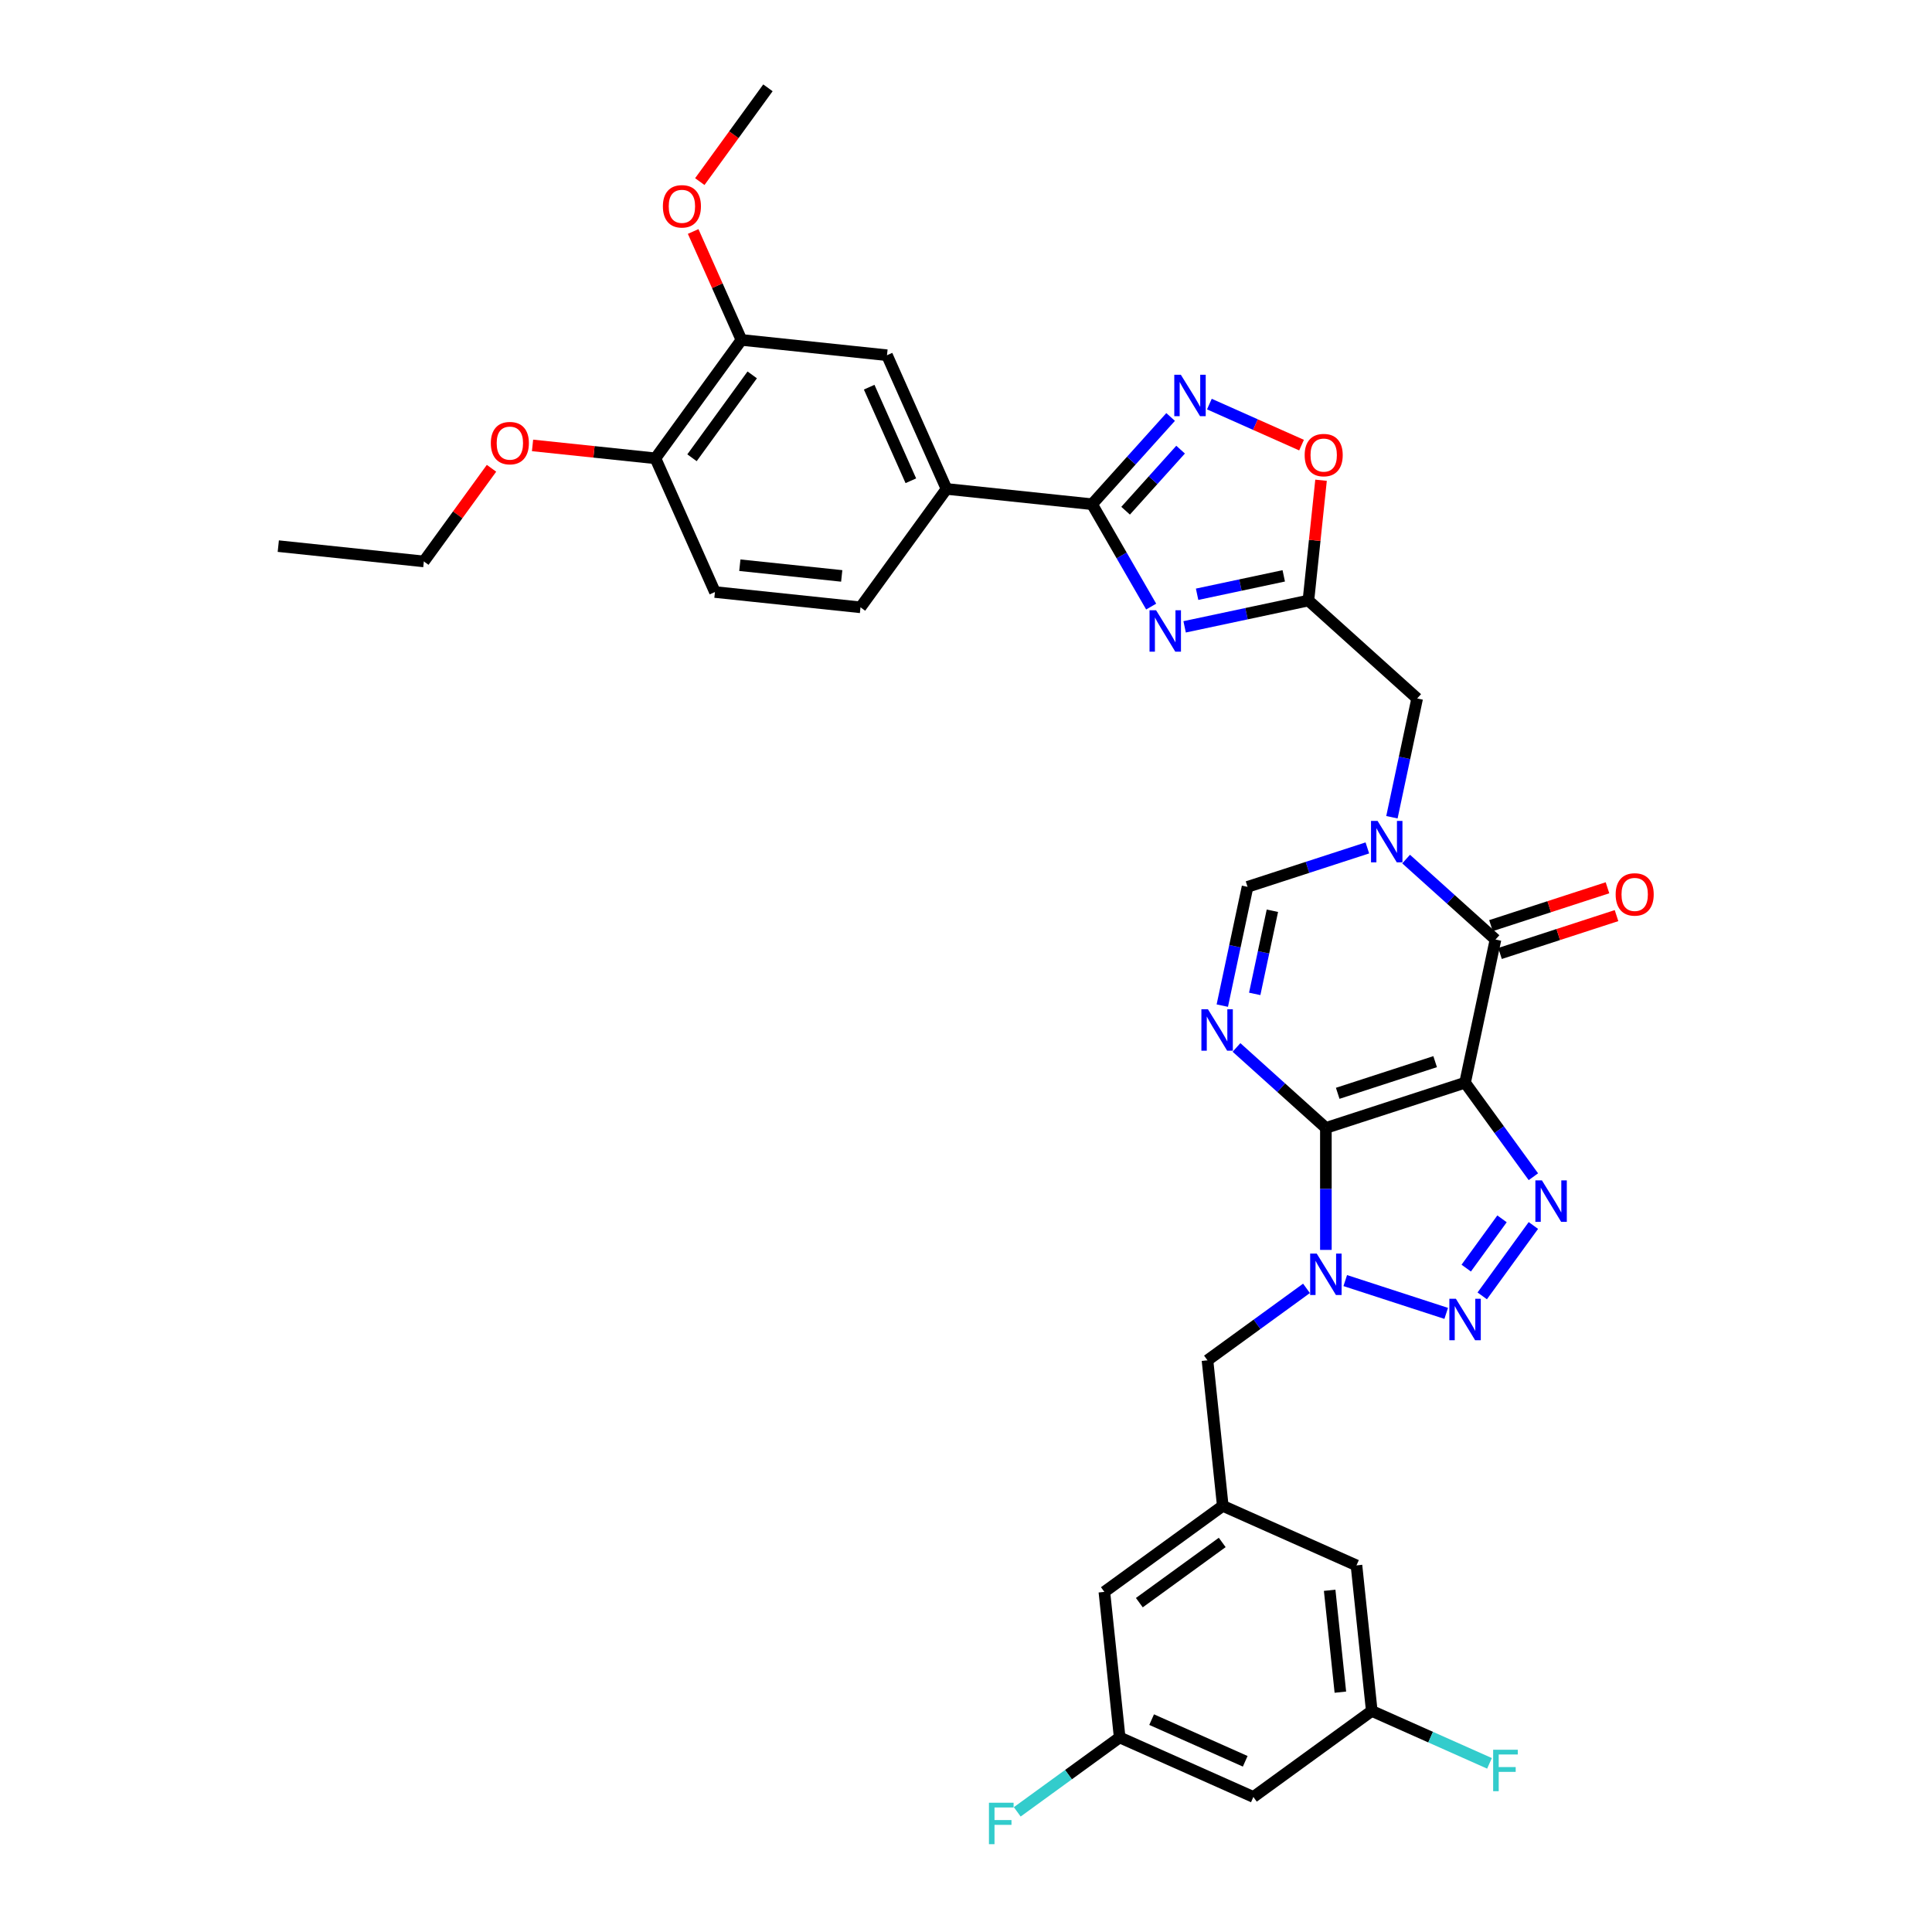 <?xml version='1.0' encoding='iso-8859-1'?>
<svg version='1.1' baseProfile='full'
              xmlns='http://www.w3.org/2000/svg'
                      xmlns:rdkit='http://www.rdkit.org/xml'
                      xmlns:xlink='http://www.w3.org/1999/xlink'
                  xml:space='preserve'
width='1000px' height='1000px' viewBox='0 0 1000 1000'>
<!-- END OF HEADER -->
<rect style='opacity:1.0;fill:#FFFFFF;stroke:none' width='1000' height='1000' x='0' y='0'> </rect>
<path class='bond-0' d='M 686.272,583.814 L 758.317,560.406' style='fill:none;fill-rule:evenodd;stroke:#000000;stroke-width:6px;stroke-linecap:butt;stroke-linejoin:miter;stroke-opacity:1' />
<path class='bond-0' d='M 692.397,565.894 L 742.828,549.508' style='fill:none;fill-rule:evenodd;stroke:#000000;stroke-width:6px;stroke-linecap:butt;stroke-linejoin:miter;stroke-opacity:1' />
<path class='bond-1' d='M 686.272,583.814 L 686.272,615.38' style='fill:none;fill-rule:evenodd;stroke:#000000;stroke-width:6px;stroke-linecap:butt;stroke-linejoin:miter;stroke-opacity:1' />
<path class='bond-1' d='M 686.272,615.38 L 686.272,646.946' style='fill:none;fill-rule:evenodd;stroke:#0000FF;stroke-width:6px;stroke-linecap:butt;stroke-linejoin:miter;stroke-opacity:1' />
<path class='bond-2' d='M 686.272,583.814 L 663.139,562.986' style='fill:none;fill-rule:evenodd;stroke:#000000;stroke-width:6px;stroke-linecap:butt;stroke-linejoin:miter;stroke-opacity:1' />
<path class='bond-2' d='M 663.139,562.986 L 640.007,542.157' style='fill:none;fill-rule:evenodd;stroke:#0000FF;stroke-width:6px;stroke-linecap:butt;stroke-linejoin:miter;stroke-opacity:1' />
<path class='bond-3' d='M 758.317,560.406 L 775.995,584.738' style='fill:none;fill-rule:evenodd;stroke:#000000;stroke-width:6px;stroke-linecap:butt;stroke-linejoin:miter;stroke-opacity:1' />
<path class='bond-3' d='M 775.995,584.738 L 793.673,609.07' style='fill:none;fill-rule:evenodd;stroke:#0000FF;stroke-width:6px;stroke-linecap:butt;stroke-linejoin:miter;stroke-opacity:1' />
<path class='bond-5' d='M 758.317,560.406 L 774.066,486.309' style='fill:none;fill-rule:evenodd;stroke:#000000;stroke-width:6px;stroke-linecap:butt;stroke-linejoin:miter;stroke-opacity:1' />
<path class='bond-4' d='M 696.302,662.825 L 748.551,679.802' style='fill:none;fill-rule:evenodd;stroke:#0000FF;stroke-width:6px;stroke-linecap:butt;stroke-linejoin:miter;stroke-opacity:1' />
<path class='bond-15' d='M 676.242,666.853 L 650.615,685.473' style='fill:none;fill-rule:evenodd;stroke:#0000FF;stroke-width:6px;stroke-linecap:butt;stroke-linejoin:miter;stroke-opacity:1' />
<path class='bond-15' d='M 650.615,685.473 L 624.987,704.092' style='fill:none;fill-rule:evenodd;stroke:#000000;stroke-width:6px;stroke-linecap:butt;stroke-linejoin:miter;stroke-opacity:1' />
<path class='bond-11' d='M 632.66,520.506 L 639.193,489.768' style='fill:none;fill-rule:evenodd;stroke:#0000FF;stroke-width:6px;stroke-linecap:butt;stroke-linejoin:miter;stroke-opacity:1' />
<path class='bond-11' d='M 639.193,489.768 L 645.727,459.029' style='fill:none;fill-rule:evenodd;stroke:#000000;stroke-width:6px;stroke-linecap:butt;stroke-linejoin:miter;stroke-opacity:1' />
<path class='bond-11' d='M 649.439,514.434 L 654.013,492.917' style='fill:none;fill-rule:evenodd;stroke:#0000FF;stroke-width:6px;stroke-linecap:butt;stroke-linejoin:miter;stroke-opacity:1' />
<path class='bond-11' d='M 654.013,492.917 L 658.586,471.401' style='fill:none;fill-rule:evenodd;stroke:#000000;stroke-width:6px;stroke-linecap:butt;stroke-linejoin:miter;stroke-opacity:1' />
<path class='bond-35' d='M 793.673,634.311 L 767.202,670.745' style='fill:none;fill-rule:evenodd;stroke:#0000FF;stroke-width:6px;stroke-linecap:butt;stroke-linejoin:miter;stroke-opacity:1' />
<path class='bond-35' d='M 777.446,630.871 L 758.916,656.374' style='fill:none;fill-rule:evenodd;stroke:#0000FF;stroke-width:6px;stroke-linecap:butt;stroke-linejoin:miter;stroke-opacity:1' />
<path class='bond-19' d='M 776.407,493.513 L 806.559,483.716' style='fill:none;fill-rule:evenodd;stroke:#000000;stroke-width:6px;stroke-linecap:butt;stroke-linejoin:miter;stroke-opacity:1' />
<path class='bond-19' d='M 806.559,483.716 L 836.71,473.919' style='fill:none;fill-rule:evenodd;stroke:#FF0000;stroke-width:6px;stroke-linecap:butt;stroke-linejoin:miter;stroke-opacity:1' />
<path class='bond-19' d='M 771.725,479.104 L 801.877,469.307' style='fill:none;fill-rule:evenodd;stroke:#000000;stroke-width:6px;stroke-linecap:butt;stroke-linejoin:miter;stroke-opacity:1' />
<path class='bond-19' d='M 801.877,469.307 L 832.028,459.511' style='fill:none;fill-rule:evenodd;stroke:#FF0000;stroke-width:6px;stroke-linecap:butt;stroke-linejoin:miter;stroke-opacity:1' />
<path class='bond-36' d='M 774.066,486.309 L 750.934,465.48' style='fill:none;fill-rule:evenodd;stroke:#000000;stroke-width:6px;stroke-linecap:butt;stroke-linejoin:miter;stroke-opacity:1' />
<path class='bond-36' d='M 750.934,465.48 L 727.801,444.651' style='fill:none;fill-rule:evenodd;stroke:#0000FF;stroke-width:6px;stroke-linecap:butt;stroke-linejoin:miter;stroke-opacity:1' />
<path class='bond-6' d='M 707.742,438.879 L 676.734,448.954' style='fill:none;fill-rule:evenodd;stroke:#0000FF;stroke-width:6px;stroke-linecap:butt;stroke-linejoin:miter;stroke-opacity:1' />
<path class='bond-6' d='M 676.734,448.954 L 645.727,459.029' style='fill:none;fill-rule:evenodd;stroke:#000000;stroke-width:6px;stroke-linecap:butt;stroke-linejoin:miter;stroke-opacity:1' />
<path class='bond-13' d='M 720.454,423 L 726.988,392.262' style='fill:none;fill-rule:evenodd;stroke:#0000FF;stroke-width:6px;stroke-linecap:butt;stroke-linejoin:miter;stroke-opacity:1' />
<path class='bond-13' d='M 726.988,392.262 L 733.521,361.524' style='fill:none;fill-rule:evenodd;stroke:#000000;stroke-width:6px;stroke-linecap:butt;stroke-linejoin:miter;stroke-opacity:1' />
<path class='bond-7' d='M 613.159,324.454 L 645.193,317.645' style='fill:none;fill-rule:evenodd;stroke:#0000FF;stroke-width:6px;stroke-linecap:butt;stroke-linejoin:miter;stroke-opacity:1' />
<path class='bond-7' d='M 645.193,317.645 L 677.226,310.836' style='fill:none;fill-rule:evenodd;stroke:#000000;stroke-width:6px;stroke-linecap:butt;stroke-linejoin:miter;stroke-opacity:1' />
<path class='bond-7' d='M 619.619,307.591 L 642.043,302.825' style='fill:none;fill-rule:evenodd;stroke:#0000FF;stroke-width:6px;stroke-linecap:butt;stroke-linejoin:miter;stroke-opacity:1' />
<path class='bond-7' d='M 642.043,302.825 L 664.466,298.059' style='fill:none;fill-rule:evenodd;stroke:#000000;stroke-width:6px;stroke-linecap:butt;stroke-linejoin:miter;stroke-opacity:1' />
<path class='bond-8' d='M 595.843,313.965 L 580.548,287.474' style='fill:none;fill-rule:evenodd;stroke:#0000FF;stroke-width:6px;stroke-linecap:butt;stroke-linejoin:miter;stroke-opacity:1' />
<path class='bond-8' d='M 580.548,287.474 L 565.253,260.982' style='fill:none;fill-rule:evenodd;stroke:#000000;stroke-width:6px;stroke-linecap:butt;stroke-linejoin:miter;stroke-opacity:1' />
<path class='bond-14' d='M 565.253,260.982 L 489.916,253.064' style='fill:none;fill-rule:evenodd;stroke:#000000;stroke-width:6px;stroke-linecap:butt;stroke-linejoin:miter;stroke-opacity:1' />
<path class='bond-38' d='M 565.253,260.982 L 585.583,238.404' style='fill:none;fill-rule:evenodd;stroke:#000000;stroke-width:6px;stroke-linecap:butt;stroke-linejoin:miter;stroke-opacity:1' />
<path class='bond-38' d='M 585.583,238.404 L 605.912,215.826' style='fill:none;fill-rule:evenodd;stroke:#0000FF;stroke-width:6px;stroke-linecap:butt;stroke-linejoin:miter;stroke-opacity:1' />
<path class='bond-38' d='M 582.611,264.346 L 596.842,248.542' style='fill:none;fill-rule:evenodd;stroke:#000000;stroke-width:6px;stroke-linecap:butt;stroke-linejoin:miter;stroke-opacity:1' />
<path class='bond-38' d='M 596.842,248.542 L 611.072,232.737' style='fill:none;fill-rule:evenodd;stroke:#0000FF;stroke-width:6px;stroke-linecap:butt;stroke-linejoin:miter;stroke-opacity:1' />
<path class='bond-9' d='M 677.226,310.836 L 733.521,361.524' style='fill:none;fill-rule:evenodd;stroke:#000000;stroke-width:6px;stroke-linecap:butt;stroke-linejoin:miter;stroke-opacity:1' />
<path class='bond-12' d='M 677.226,310.836 L 680.498,279.704' style='fill:none;fill-rule:evenodd;stroke:#000000;stroke-width:6px;stroke-linecap:butt;stroke-linejoin:miter;stroke-opacity:1' />
<path class='bond-12' d='M 680.498,279.704 L 683.77,248.573' style='fill:none;fill-rule:evenodd;stroke:#FF0000;stroke-width:6px;stroke-linecap:butt;stroke-linejoin:miter;stroke-opacity:1' />
<path class='bond-10' d='M 625.971,209.153 L 649.824,219.773' style='fill:none;fill-rule:evenodd;stroke:#0000FF;stroke-width:6px;stroke-linecap:butt;stroke-linejoin:miter;stroke-opacity:1' />
<path class='bond-10' d='M 649.824,219.773 L 673.677,230.393' style='fill:none;fill-rule:evenodd;stroke:#FF0000;stroke-width:6px;stroke-linecap:butt;stroke-linejoin:miter;stroke-opacity:1' />
<path class='bond-16' d='M 489.916,253.064 L 459.105,183.861' style='fill:none;fill-rule:evenodd;stroke:#000000;stroke-width:6px;stroke-linecap:butt;stroke-linejoin:miter;stroke-opacity:1' />
<path class='bond-16' d='M 471.454,248.846 L 449.886,200.403' style='fill:none;fill-rule:evenodd;stroke:#000000;stroke-width:6px;stroke-linecap:butt;stroke-linejoin:miter;stroke-opacity:1' />
<path class='bond-24' d='M 489.916,253.064 L 445.39,314.349' style='fill:none;fill-rule:evenodd;stroke:#000000;stroke-width:6px;stroke-linecap:butt;stroke-linejoin:miter;stroke-opacity:1' />
<path class='bond-17' d='M 624.987,704.092 L 632.905,779.43' style='fill:none;fill-rule:evenodd;stroke:#000000;stroke-width:6px;stroke-linecap:butt;stroke-linejoin:miter;stroke-opacity:1' />
<path class='bond-18' d='M 459.105,183.861 L 383.768,175.942' style='fill:none;fill-rule:evenodd;stroke:#000000;stroke-width:6px;stroke-linecap:butt;stroke-linejoin:miter;stroke-opacity:1' />
<path class='bond-26' d='M 632.905,779.43 L 702.108,810.241' style='fill:none;fill-rule:evenodd;stroke:#000000;stroke-width:6px;stroke-linecap:butt;stroke-linejoin:miter;stroke-opacity:1' />
<path class='bond-27' d='M 632.905,779.43 L 571.621,823.956' style='fill:none;fill-rule:evenodd;stroke:#000000;stroke-width:6px;stroke-linecap:butt;stroke-linejoin:miter;stroke-opacity:1' />
<path class='bond-27' d='M 632.618,798.366 L 589.718,829.534' style='fill:none;fill-rule:evenodd;stroke:#000000;stroke-width:6px;stroke-linecap:butt;stroke-linejoin:miter;stroke-opacity:1' />
<path class='bond-30' d='M 383.768,175.942 L 371.273,147.878' style='fill:none;fill-rule:evenodd;stroke:#000000;stroke-width:6px;stroke-linecap:butt;stroke-linejoin:miter;stroke-opacity:1' />
<path class='bond-30' d='M 371.273,147.878 L 358.778,119.814' style='fill:none;fill-rule:evenodd;stroke:#FF0000;stroke-width:6px;stroke-linecap:butt;stroke-linejoin:miter;stroke-opacity:1' />
<path class='bond-39' d='M 383.768,175.942 L 339.242,237.227' style='fill:none;fill-rule:evenodd;stroke:#000000;stroke-width:6px;stroke-linecap:butt;stroke-linejoin:miter;stroke-opacity:1' />
<path class='bond-39' d='M 389.346,194.04 L 358.178,236.94' style='fill:none;fill-rule:evenodd;stroke:#000000;stroke-width:6px;stroke-linecap:butt;stroke-linejoin:miter;stroke-opacity:1' />
<path class='bond-20' d='M 339.242,237.227 L 370.053,306.43' style='fill:none;fill-rule:evenodd;stroke:#000000;stroke-width:6px;stroke-linecap:butt;stroke-linejoin:miter;stroke-opacity:1' />
<path class='bond-31' d='M 339.242,237.227 L 307.444,233.885' style='fill:none;fill-rule:evenodd;stroke:#000000;stroke-width:6px;stroke-linecap:butt;stroke-linejoin:miter;stroke-opacity:1' />
<path class='bond-31' d='M 307.444,233.885 L 275.646,230.543' style='fill:none;fill-rule:evenodd;stroke:#FF0000;stroke-width:6px;stroke-linecap:butt;stroke-linejoin:miter;stroke-opacity:1' />
<path class='bond-21' d='M 648.742,930.104 L 579.539,899.293' style='fill:none;fill-rule:evenodd;stroke:#000000;stroke-width:6px;stroke-linecap:butt;stroke-linejoin:miter;stroke-opacity:1' />
<path class='bond-21' d='M 644.524,911.642 L 596.081,890.074' style='fill:none;fill-rule:evenodd;stroke:#000000;stroke-width:6px;stroke-linecap:butt;stroke-linejoin:miter;stroke-opacity:1' />
<path class='bond-37' d='M 648.742,930.104 L 710.027,885.578' style='fill:none;fill-rule:evenodd;stroke:#000000;stroke-width:6px;stroke-linecap:butt;stroke-linejoin:miter;stroke-opacity:1' />
<path class='bond-22' d='M 579.539,899.293 L 571.621,823.956' style='fill:none;fill-rule:evenodd;stroke:#000000;stroke-width:6px;stroke-linecap:butt;stroke-linejoin:miter;stroke-opacity:1' />
<path class='bond-28' d='M 579.539,899.293 L 553.032,918.551' style='fill:none;fill-rule:evenodd;stroke:#000000;stroke-width:6px;stroke-linecap:butt;stroke-linejoin:miter;stroke-opacity:1' />
<path class='bond-28' d='M 553.032,918.551 L 526.526,937.809' style='fill:none;fill-rule:evenodd;stroke:#33CCCC;stroke-width:6px;stroke-linecap:butt;stroke-linejoin:miter;stroke-opacity:1' />
<path class='bond-23' d='M 710.027,885.578 L 702.108,810.241' style='fill:none;fill-rule:evenodd;stroke:#000000;stroke-width:6px;stroke-linecap:butt;stroke-linejoin:miter;stroke-opacity:1' />
<path class='bond-23' d='M 693.772,875.861 L 688.229,823.125' style='fill:none;fill-rule:evenodd;stroke:#000000;stroke-width:6px;stroke-linecap:butt;stroke-linejoin:miter;stroke-opacity:1' />
<path class='bond-29' d='M 710.027,885.578 L 740.492,899.142' style='fill:none;fill-rule:evenodd;stroke:#000000;stroke-width:6px;stroke-linecap:butt;stroke-linejoin:miter;stroke-opacity:1' />
<path class='bond-29' d='M 740.492,899.142 L 770.958,912.706' style='fill:none;fill-rule:evenodd;stroke:#33CCCC;stroke-width:6px;stroke-linecap:butt;stroke-linejoin:miter;stroke-opacity:1' />
<path class='bond-25' d='M 445.39,314.349 L 370.053,306.43' style='fill:none;fill-rule:evenodd;stroke:#000000;stroke-width:6px;stroke-linecap:butt;stroke-linejoin:miter;stroke-opacity:1' />
<path class='bond-25' d='M 435.673,298.093 L 382.937,292.551' style='fill:none;fill-rule:evenodd;stroke:#000000;stroke-width:6px;stroke-linecap:butt;stroke-linejoin:miter;stroke-opacity:1' />
<path class='bond-33' d='M 362.214,93.998 L 379.848,69.726' style='fill:none;fill-rule:evenodd;stroke:#FF0000;stroke-width:6px;stroke-linecap:butt;stroke-linejoin:miter;stroke-opacity:1' />
<path class='bond-33' d='M 379.848,69.726 L 397.483,45.455' style='fill:none;fill-rule:evenodd;stroke:#000000;stroke-width:6px;stroke-linecap:butt;stroke-linejoin:miter;stroke-opacity:1' />
<path class='bond-32' d='M 254.405,242.384 L 236.892,266.489' style='fill:none;fill-rule:evenodd;stroke:#FF0000;stroke-width:6px;stroke-linecap:butt;stroke-linejoin:miter;stroke-opacity:1' />
<path class='bond-32' d='M 236.892,266.489 L 219.379,290.594' style='fill:none;fill-rule:evenodd;stroke:#000000;stroke-width:6px;stroke-linecap:butt;stroke-linejoin:miter;stroke-opacity:1' />
<path class='bond-34' d='M 219.379,290.594 L 144.041,282.676' style='fill:none;fill-rule:evenodd;stroke:#000000;stroke-width:6px;stroke-linecap:butt;stroke-linejoin:miter;stroke-opacity:1' />
<path  class='atom-2' d='M 681.53 648.84
L 688.56 660.203
Q 689.257 661.324, 690.378 663.354
Q 691.499 665.384, 691.559 665.505
L 691.559 648.84
L 694.408 648.84
L 694.408 670.293
L 691.469 670.293
L 683.924 657.87
Q 683.045 656.415, 682.106 654.749
Q 681.197 653.082, 680.924 652.567
L 680.924 670.293
L 678.136 670.293
L 678.136 648.84
L 681.53 648.84
' fill='#0000FF'/>
<path  class='atom-3' d='M 625.235 522.4
L 632.265 533.762
Q 632.962 534.884, 634.083 536.914
Q 635.204 538.944, 635.265 539.065
L 635.265 522.4
L 638.113 522.4
L 638.113 543.853
L 635.174 543.853
L 627.629 531.429
Q 626.75 529.975, 625.811 528.308
Q 624.902 526.642, 624.629 526.127
L 624.629 543.853
L 621.841 543.853
L 621.841 522.4
L 625.235 522.4
' fill='#0000FF'/>
<path  class='atom-4' d='M 798.1 610.964
L 805.13 622.327
Q 805.827 623.448, 806.948 625.478
Q 808.069 627.508, 808.13 627.629
L 808.13 610.964
L 810.978 610.964
L 810.978 632.417
L 808.039 632.417
L 800.494 619.993
Q 799.616 618.539, 798.676 616.872
Q 797.767 615.206, 797.494 614.691
L 797.494 632.417
L 794.707 632.417
L 794.707 610.964
L 798.1 610.964
' fill='#0000FF'/>
<path  class='atom-5' d='M 753.574 672.249
L 760.604 683.611
Q 761.301 684.733, 762.422 686.763
Q 763.543 688.793, 763.604 688.914
L 763.604 672.249
L 766.452 672.249
L 766.452 693.702
L 763.513 693.702
L 755.968 681.278
Q 755.089 679.824, 754.15 678.157
Q 753.241 676.491, 752.968 675.976
L 752.968 693.702
L 750.181 693.702
L 750.181 672.249
L 753.574 672.249
' fill='#0000FF'/>
<path  class='atom-7' d='M 713.029 424.894
L 720.059 436.257
Q 720.756 437.378, 721.877 439.408
Q 722.998 441.438, 723.059 441.56
L 723.059 424.894
L 725.907 424.894
L 725.907 446.347
L 722.968 446.347
L 715.423 433.924
Q 714.544 432.469, 713.605 430.803
Q 712.696 429.136, 712.423 428.621
L 712.423 446.347
L 709.636 446.347
L 709.636 424.894
L 713.029 424.894
' fill='#0000FF'/>
<path  class='atom-8' d='M 598.387 315.859
L 605.417 327.222
Q 606.114 328.343, 607.235 330.373
Q 608.356 332.403, 608.417 332.524
L 608.417 315.859
L 611.265 315.859
L 611.265 337.312
L 608.326 337.312
L 600.781 324.889
Q 599.902 323.434, 598.963 321.768
Q 598.054 320.101, 597.781 319.586
L 597.781 337.312
L 594.994 337.312
L 594.994 315.859
L 598.387 315.859
' fill='#0000FF'/>
<path  class='atom-11' d='M 611.199 193.961
L 618.229 205.324
Q 618.926 206.445, 620.047 208.475
Q 621.168 210.505, 621.229 210.626
L 621.229 193.961
L 624.077 193.961
L 624.077 215.414
L 621.138 215.414
L 613.593 202.99
Q 612.714 201.536, 611.775 199.869
Q 610.866 198.203, 610.593 197.688
L 610.593 215.414
L 607.806 215.414
L 607.806 193.961
L 611.199 193.961
' fill='#0000FF'/>
<path  class='atom-13' d='M 675.297 235.559
Q 675.297 230.408, 677.842 227.529
Q 680.387 224.651, 685.145 224.651
Q 689.902 224.651, 692.447 227.529
Q 694.992 230.408, 694.992 235.559
Q 694.992 240.771, 692.417 243.74
Q 689.841 246.679, 685.145 246.679
Q 680.418 246.679, 677.842 243.74
Q 675.297 240.801, 675.297 235.559
M 685.145 244.255
Q 688.417 244.255, 690.175 242.074
Q 691.962 239.862, 691.962 235.559
Q 691.962 231.347, 690.175 229.226
Q 688.417 227.075, 685.145 227.075
Q 681.872 227.075, 680.084 229.196
Q 678.327 231.317, 678.327 235.559
Q 678.327 239.892, 680.084 242.074
Q 681.872 244.255, 685.145 244.255
' fill='#FF0000'/>
<path  class='atom-20' d='M 836.263 462.961
Q 836.263 457.809, 838.808 454.931
Q 841.354 452.052, 846.111 452.052
Q 850.868 452.052, 853.413 454.931
Q 855.959 457.809, 855.959 462.961
Q 855.959 468.172, 853.383 471.142
Q 850.808 474.081, 846.111 474.081
Q 841.384 474.081, 838.808 471.142
Q 836.263 468.203, 836.263 462.961
M 846.111 471.657
Q 849.383 471.657, 851.141 469.475
Q 852.929 467.263, 852.929 462.961
Q 852.929 458.749, 851.141 456.628
Q 849.383 454.476, 846.111 454.476
Q 842.838 454.476, 841.051 456.597
Q 839.293 458.718, 839.293 462.961
Q 839.293 467.294, 841.051 469.475
Q 842.838 471.657, 846.111 471.657
' fill='#FF0000'/>
<path  class='atom-29' d='M 511.876 933.092
L 524.632 933.092
L 524.632 935.547
L 514.754 935.547
L 514.754 942.061
L 523.541 942.061
L 523.541 944.546
L 514.754 944.546
L 514.754 954.545
L 511.876 954.545
L 511.876 933.092
' fill='#33CCCC'/>
<path  class='atom-30' d='M 772.851 905.663
L 785.608 905.663
L 785.608 908.117
L 775.73 908.117
L 775.73 914.632
L 784.517 914.632
L 784.517 917.117
L 775.73 917.117
L 775.73 927.116
L 772.851 927.116
L 772.851 905.663
' fill='#33CCCC'/>
<path  class='atom-31' d='M 343.109 106.8
Q 343.109 101.649, 345.654 98.77
Q 348.199 95.892, 352.957 95.892
Q 357.714 95.892, 360.259 98.77
Q 362.804 101.649, 362.804 106.8
Q 362.804 112.012, 360.229 114.981
Q 357.653 117.92, 352.957 117.92
Q 348.23 117.92, 345.654 114.981
Q 343.109 112.042, 343.109 106.8
M 352.957 115.496
Q 356.229 115.496, 357.987 113.315
Q 359.774 111.103, 359.774 106.8
Q 359.774 102.588, 357.987 100.467
Q 356.229 98.316, 352.957 98.316
Q 349.684 98.316, 347.896 100.437
Q 346.139 102.558, 346.139 106.8
Q 346.139 111.133, 347.896 113.315
Q 349.684 115.496, 352.957 115.496
' fill='#FF0000'/>
<path  class='atom-32' d='M 254.057 229.37
Q 254.057 224.218, 256.602 221.34
Q 259.147 218.461, 263.905 218.461
Q 268.662 218.461, 271.207 221.34
Q 273.752 224.218, 273.752 229.37
Q 273.752 234.581, 271.177 237.551
Q 268.601 240.49, 263.905 240.49
Q 259.178 240.49, 256.602 237.551
Q 254.057 234.612, 254.057 229.37
M 263.905 238.066
Q 267.177 238.066, 268.934 235.884
Q 270.722 233.672, 270.722 229.37
Q 270.722 225.158, 268.934 223.037
Q 267.177 220.885, 263.905 220.885
Q 260.632 220.885, 258.844 223.006
Q 257.087 225.127, 257.087 229.37
Q 257.087 233.703, 258.844 235.884
Q 260.632 238.066, 263.905 238.066
' fill='#FF0000'/>
</svg>
